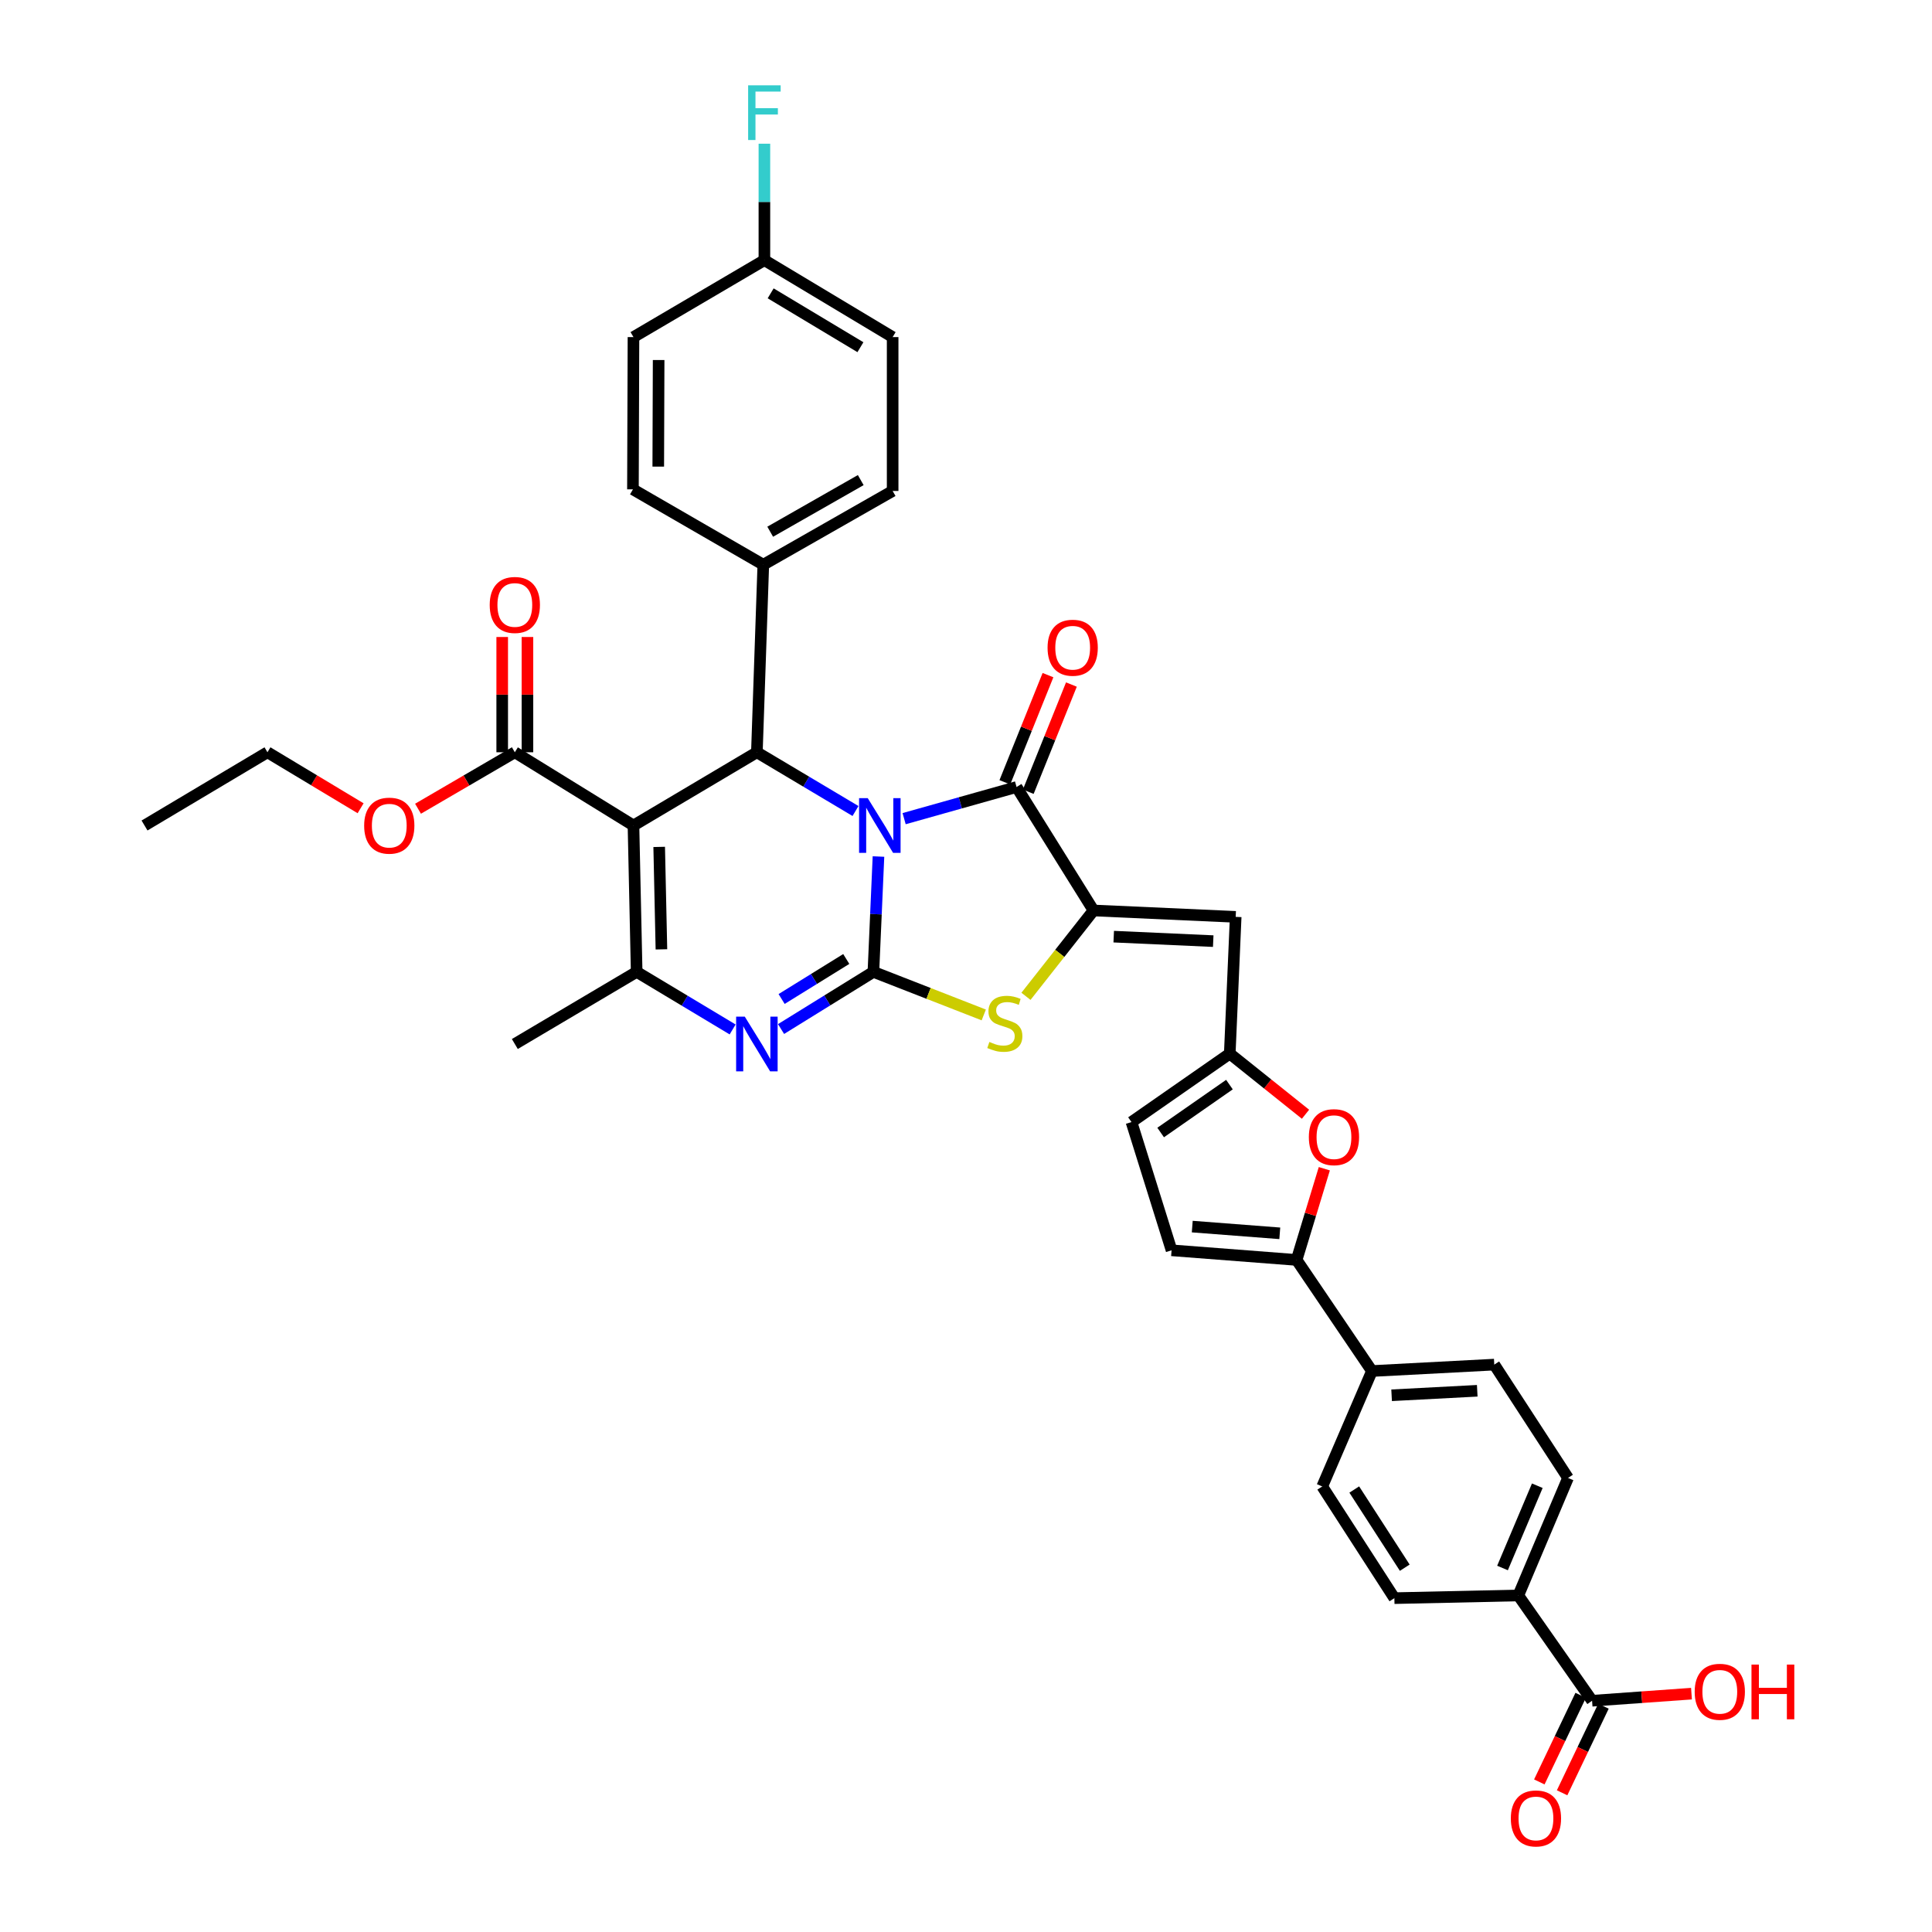 <?xml version='1.0' encoding='iso-8859-1'?>
<svg version='1.1' baseProfile='full'
              xmlns='http://www.w3.org/2000/svg'
                      xmlns:rdkit='http://www.rdkit.org/xml'
                      xmlns:xlink='http://www.w3.org/1999/xlink'
                  xml:space='preserve'
width='1000px' height='1000px' viewBox='0 0 1000 1000'>
<!-- END OF HEADER -->
<rect style='opacity:1.0;fill:#FFFFFF;stroke:none' width='1000' height='1000' x='0' y='0'> </rect>
<path class='bond-0' d='M 454.693,443.334 L 453.383,473.186' style='fill:none;fill-rule:evenodd;stroke:#0000FF;stroke-width:6px;stroke-linecap:butt;stroke-linejoin:miter;stroke-opacity:1' />
<path class='bond-0' d='M 453.383,473.186 L 452.073,503.037' style='fill:none;fill-rule:evenodd;stroke:#000000;stroke-width:6px;stroke-linecap:butt;stroke-linejoin:miter;stroke-opacity:1' />
<path class='bond-2' d='M 467.975,423.738 L 497.073,415.549' style='fill:none;fill-rule:evenodd;stroke:#0000FF;stroke-width:6px;stroke-linecap:butt;stroke-linejoin:miter;stroke-opacity:1' />
<path class='bond-2' d='M 497.073,415.549 L 526.17,407.36' style='fill:none;fill-rule:evenodd;stroke:#000000;stroke-width:6px;stroke-linecap:butt;stroke-linejoin:miter;stroke-opacity:1' />
<path class='bond-4' d='M 442.806,419.778 L 417.283,404.575' style='fill:none;fill-rule:evenodd;stroke:#0000FF;stroke-width:6px;stroke-linecap:butt;stroke-linejoin:miter;stroke-opacity:1' />
<path class='bond-4' d='M 417.283,404.575 L 391.76,389.373' style='fill:none;fill-rule:evenodd;stroke:#000000;stroke-width:6px;stroke-linecap:butt;stroke-linejoin:miter;stroke-opacity:1' />
<path class='bond-3' d='M 452.073,503.037 L 428.173,517.833' style='fill:none;fill-rule:evenodd;stroke:#000000;stroke-width:6px;stroke-linecap:butt;stroke-linejoin:miter;stroke-opacity:1' />
<path class='bond-3' d='M 428.173,517.833 L 404.273,532.63' style='fill:none;fill-rule:evenodd;stroke:#0000FF;stroke-width:6px;stroke-linecap:butt;stroke-linejoin:miter;stroke-opacity:1' />
<path class='bond-3' d='M 438.025,496.367 L 421.296,506.724' style='fill:none;fill-rule:evenodd;stroke:#000000;stroke-width:6px;stroke-linecap:butt;stroke-linejoin:miter;stroke-opacity:1' />
<path class='bond-3' d='M 421.296,506.724 L 404.566,517.082' style='fill:none;fill-rule:evenodd;stroke:#0000FF;stroke-width:6px;stroke-linecap:butt;stroke-linejoin:miter;stroke-opacity:1' />
<path class='bond-7' d='M 452.073,503.037 L 480.634,514.185' style='fill:none;fill-rule:evenodd;stroke:#000000;stroke-width:6px;stroke-linecap:butt;stroke-linejoin:miter;stroke-opacity:1' />
<path class='bond-7' d='M 480.634,514.185 L 509.196,525.333' style='fill:none;fill-rule:evenodd;stroke:#CCCC00;stroke-width:6px;stroke-linecap:butt;stroke-linejoin:miter;stroke-opacity:1' />
<path class='bond-1' d='M 327.883,427.278 L 391.76,389.373' style='fill:none;fill-rule:evenodd;stroke:#000000;stroke-width:6px;stroke-linecap:butt;stroke-linejoin:miter;stroke-opacity:1' />
<path class='bond-6' d='M 327.883,427.278 L 329.538,503.037' style='fill:none;fill-rule:evenodd;stroke:#000000;stroke-width:6px;stroke-linecap:butt;stroke-linejoin:miter;stroke-opacity:1' />
<path class='bond-6' d='M 341.194,438.357 L 342.353,491.388' style='fill:none;fill-rule:evenodd;stroke:#000000;stroke-width:6px;stroke-linecap:butt;stroke-linejoin:miter;stroke-opacity:1' />
<path class='bond-12' d='M 327.883,427.278 L 266.474,389.373' style='fill:none;fill-rule:evenodd;stroke:#000000;stroke-width:6px;stroke-linecap:butt;stroke-linejoin:miter;stroke-opacity:1' />
<path class='bond-5' d='M 526.17,407.36 L 566.013,471.259' style='fill:none;fill-rule:evenodd;stroke:#000000;stroke-width:6px;stroke-linecap:butt;stroke-linejoin:miter;stroke-opacity:1' />
<path class='bond-18' d='M 532.23,409.799 L 543.394,382.061' style='fill:none;fill-rule:evenodd;stroke:#000000;stroke-width:6px;stroke-linecap:butt;stroke-linejoin:miter;stroke-opacity:1' />
<path class='bond-18' d='M 543.394,382.061 L 554.557,354.324' style='fill:none;fill-rule:evenodd;stroke:#FF0000;stroke-width:6px;stroke-linecap:butt;stroke-linejoin:miter;stroke-opacity:1' />
<path class='bond-18' d='M 520.11,404.921 L 531.273,377.183' style='fill:none;fill-rule:evenodd;stroke:#000000;stroke-width:6px;stroke-linecap:butt;stroke-linejoin:miter;stroke-opacity:1' />
<path class='bond-18' d='M 531.273,377.183 L 542.436,349.445' style='fill:none;fill-rule:evenodd;stroke:#FF0000;stroke-width:6px;stroke-linecap:butt;stroke-linejoin:miter;stroke-opacity:1' />
<path class='bond-38' d='M 379.206,532.843 L 354.372,517.94' style='fill:none;fill-rule:evenodd;stroke:#0000FF;stroke-width:6px;stroke-linecap:butt;stroke-linejoin:miter;stroke-opacity:1' />
<path class='bond-38' d='M 354.372,517.94 L 329.538,503.037' style='fill:none;fill-rule:evenodd;stroke:#000000;stroke-width:6px;stroke-linecap:butt;stroke-linejoin:miter;stroke-opacity:1' />
<path class='bond-16' d='M 391.76,389.373 L 395.085,292.295' style='fill:none;fill-rule:evenodd;stroke:#000000;stroke-width:6px;stroke-linecap:butt;stroke-linejoin:miter;stroke-opacity:1' />
<path class='bond-8' d='M 566.013,471.259 L 639.588,474.569' style='fill:none;fill-rule:evenodd;stroke:#000000;stroke-width:6px;stroke-linecap:butt;stroke-linejoin:miter;stroke-opacity:1' />
<path class='bond-8' d='M 576.462,484.808 L 627.964,487.125' style='fill:none;fill-rule:evenodd;stroke:#000000;stroke-width:6px;stroke-linecap:butt;stroke-linejoin:miter;stroke-opacity:1' />
<path class='bond-37' d='M 566.013,471.259 L 548.525,493.477' style='fill:none;fill-rule:evenodd;stroke:#000000;stroke-width:6px;stroke-linecap:butt;stroke-linejoin:miter;stroke-opacity:1' />
<path class='bond-37' d='M 548.525,493.477 L 531.038,515.696' style='fill:none;fill-rule:evenodd;stroke:#CCCC00;stroke-width:6px;stroke-linecap:butt;stroke-linejoin:miter;stroke-opacity:1' />
<path class='bond-30' d='M 329.538,503.037 L 266.474,540.376' style='fill:none;fill-rule:evenodd;stroke:#000000;stroke-width:6px;stroke-linecap:butt;stroke-linejoin:miter;stroke-opacity:1' />
<path class='bond-11' d='M 639.588,474.569 L 636.524,545.356' style='fill:none;fill-rule:evenodd;stroke:#000000;stroke-width:6px;stroke-linecap:butt;stroke-linejoin:miter;stroke-opacity:1' />
<path class='bond-9' d='M 671.12,652.139 L 678.293,628.535' style='fill:none;fill-rule:evenodd;stroke:#000000;stroke-width:6px;stroke-linecap:butt;stroke-linejoin:miter;stroke-opacity:1' />
<path class='bond-9' d='M 678.293,628.535 L 685.466,604.932' style='fill:none;fill-rule:evenodd;stroke:#FF0000;stroke-width:6px;stroke-linecap:butt;stroke-linejoin:miter;stroke-opacity:1' />
<path class='bond-17' d='M 671.12,652.139 L 710.114,709.643' style='fill:none;fill-rule:evenodd;stroke:#000000;stroke-width:6px;stroke-linecap:butt;stroke-linejoin:miter;stroke-opacity:1' />
<path class='bond-40' d='M 671.12,652.139 L 606.401,647.16' style='fill:none;fill-rule:evenodd;stroke:#000000;stroke-width:6px;stroke-linecap:butt;stroke-linejoin:miter;stroke-opacity:1' />
<path class='bond-40' d='M 662.414,638.365 L 617.111,634.879' style='fill:none;fill-rule:evenodd;stroke:#000000;stroke-width:6px;stroke-linecap:butt;stroke-linejoin:miter;stroke-opacity:1' />
<path class='bond-10' d='M 675.73,576.726 L 656.127,561.041' style='fill:none;fill-rule:evenodd;stroke:#FF0000;stroke-width:6px;stroke-linecap:butt;stroke-linejoin:miter;stroke-opacity:1' />
<path class='bond-10' d='M 656.127,561.041 L 636.524,545.356' style='fill:none;fill-rule:evenodd;stroke:#000000;stroke-width:6px;stroke-linecap:butt;stroke-linejoin:miter;stroke-opacity:1' />
<path class='bond-15' d='M 636.524,545.356 L 585.655,580.778' style='fill:none;fill-rule:evenodd;stroke:#000000;stroke-width:6px;stroke-linecap:butt;stroke-linejoin:miter;stroke-opacity:1' />
<path class='bond-15' d='M 636.36,561.391 L 600.752,586.187' style='fill:none;fill-rule:evenodd;stroke:#000000;stroke-width:6px;stroke-linecap:butt;stroke-linejoin:miter;stroke-opacity:1' />
<path class='bond-20' d='M 273.007,389.373 L 273.007,359.541' style='fill:none;fill-rule:evenodd;stroke:#000000;stroke-width:6px;stroke-linecap:butt;stroke-linejoin:miter;stroke-opacity:1' />
<path class='bond-20' d='M 273.007,359.541 L 273.007,329.709' style='fill:none;fill-rule:evenodd;stroke:#FF0000;stroke-width:6px;stroke-linecap:butt;stroke-linejoin:miter;stroke-opacity:1' />
<path class='bond-20' d='M 259.942,389.373 L 259.942,359.541' style='fill:none;fill-rule:evenodd;stroke:#000000;stroke-width:6px;stroke-linecap:butt;stroke-linejoin:miter;stroke-opacity:1' />
<path class='bond-20' d='M 259.942,359.541 L 259.942,329.709' style='fill:none;fill-rule:evenodd;stroke:#FF0000;stroke-width:6px;stroke-linecap:butt;stroke-linejoin:miter;stroke-opacity:1' />
<path class='bond-29' d='M 266.474,389.373 L 241.421,403.986' style='fill:none;fill-rule:evenodd;stroke:#000000;stroke-width:6px;stroke-linecap:butt;stroke-linejoin:miter;stroke-opacity:1' />
<path class='bond-29' d='M 241.421,403.986 L 216.368,418.599' style='fill:none;fill-rule:evenodd;stroke:#FF0000;stroke-width:6px;stroke-linecap:butt;stroke-linejoin:miter;stroke-opacity:1' />
<path class='bond-13' d='M 606.401,647.16 L 585.655,580.778' style='fill:none;fill-rule:evenodd;stroke:#000000;stroke-width:6px;stroke-linecap:butt;stroke-linejoin:miter;stroke-opacity:1' />
<path class='bond-14' d='M 824.054,880.303 L 785.873,825.804' style='fill:none;fill-rule:evenodd;stroke:#000000;stroke-width:6px;stroke-linecap:butt;stroke-linejoin:miter;stroke-opacity:1' />
<path class='bond-21' d='M 818.159,877.488 L 807.455,899.903' style='fill:none;fill-rule:evenodd;stroke:#000000;stroke-width:6px;stroke-linecap:butt;stroke-linejoin:miter;stroke-opacity:1' />
<path class='bond-21' d='M 807.455,899.903 L 796.752,922.318' style='fill:none;fill-rule:evenodd;stroke:#FF0000;stroke-width:6px;stroke-linecap:butt;stroke-linejoin:miter;stroke-opacity:1' />
<path class='bond-21' d='M 829.949,883.118 L 819.246,905.533' style='fill:none;fill-rule:evenodd;stroke:#000000;stroke-width:6px;stroke-linecap:butt;stroke-linejoin:miter;stroke-opacity:1' />
<path class='bond-21' d='M 819.246,905.533 L 808.542,927.948' style='fill:none;fill-rule:evenodd;stroke:#FF0000;stroke-width:6px;stroke-linecap:butt;stroke-linejoin:miter;stroke-opacity:1' />
<path class='bond-28' d='M 824.054,880.303 L 849.782,878.467' style='fill:none;fill-rule:evenodd;stroke:#000000;stroke-width:6px;stroke-linecap:butt;stroke-linejoin:miter;stroke-opacity:1' />
<path class='bond-28' d='M 849.782,878.467 L 875.509,876.631' style='fill:none;fill-rule:evenodd;stroke:#FF0000;stroke-width:6px;stroke-linecap:butt;stroke-linejoin:miter;stroke-opacity:1' />
<path class='bond-26' d='M 395.085,292.295 L 462.032,254.121' style='fill:none;fill-rule:evenodd;stroke:#000000;stroke-width:6px;stroke-linecap:butt;stroke-linejoin:miter;stroke-opacity:1' />
<path class='bond-26' d='M 398.655,275.218 L 445.518,248.497' style='fill:none;fill-rule:evenodd;stroke:#000000;stroke-width:6px;stroke-linecap:butt;stroke-linejoin:miter;stroke-opacity:1' />
<path class='bond-27' d='M 395.085,292.295 L 327.607,253.294' style='fill:none;fill-rule:evenodd;stroke:#000000;stroke-width:6px;stroke-linecap:butt;stroke-linejoin:miter;stroke-opacity:1' />
<path class='bond-22' d='M 710.114,709.643 L 684.389,769.389' style='fill:none;fill-rule:evenodd;stroke:#000000;stroke-width:6px;stroke-linecap:butt;stroke-linejoin:miter;stroke-opacity:1' />
<path class='bond-23' d='M 710.114,709.643 L 773.431,706.318' style='fill:none;fill-rule:evenodd;stroke:#000000;stroke-width:6px;stroke-linecap:butt;stroke-linejoin:miter;stroke-opacity:1' />
<path class='bond-23' d='M 720.296,722.192 L 764.619,719.865' style='fill:none;fill-rule:evenodd;stroke:#000000;stroke-width:6px;stroke-linecap:butt;stroke-linejoin:miter;stroke-opacity:1' />
<path class='bond-19' d='M 785.873,825.804 L 811.598,764.976' style='fill:none;fill-rule:evenodd;stroke:#000000;stroke-width:6px;stroke-linecap:butt;stroke-linejoin:miter;stroke-opacity:1' />
<path class='bond-19' d='M 777.698,811.591 L 795.705,769.011' style='fill:none;fill-rule:evenodd;stroke:#000000;stroke-width:6px;stroke-linecap:butt;stroke-linejoin:miter;stroke-opacity:1' />
<path class='bond-41' d='M 785.873,825.804 L 721.727,827.198' style='fill:none;fill-rule:evenodd;stroke:#000000;stroke-width:6px;stroke-linecap:butt;stroke-linejoin:miter;stroke-opacity:1' />
<path class='bond-25' d='M 684.389,769.389 L 721.727,827.198' style='fill:none;fill-rule:evenodd;stroke:#000000;stroke-width:6px;stroke-linecap:butt;stroke-linejoin:miter;stroke-opacity:1' />
<path class='bond-25' d='M 700.965,770.972 L 727.102,811.438' style='fill:none;fill-rule:evenodd;stroke:#000000;stroke-width:6px;stroke-linecap:butt;stroke-linejoin:miter;stroke-opacity:1' />
<path class='bond-24' d='M 773.431,706.318 L 811.598,764.976' style='fill:none;fill-rule:evenodd;stroke:#000000;stroke-width:6px;stroke-linecap:butt;stroke-linejoin:miter;stroke-opacity:1' />
<path class='bond-32' d='M 462.032,254.121 L 462.032,174.478' style='fill:none;fill-rule:evenodd;stroke:#000000;stroke-width:6px;stroke-linecap:butt;stroke-linejoin:miter;stroke-opacity:1' />
<path class='bond-33' d='M 327.607,253.294 L 327.883,174.478' style='fill:none;fill-rule:evenodd;stroke:#000000;stroke-width:6px;stroke-linecap:butt;stroke-linejoin:miter;stroke-opacity:1' />
<path class='bond-33' d='M 340.714,241.517 L 340.908,186.346' style='fill:none;fill-rule:evenodd;stroke:#000000;stroke-width:6px;stroke-linecap:butt;stroke-linejoin:miter;stroke-opacity:1' />
<path class='bond-35' d='M 186.648,418.357 L 162.543,403.865' style='fill:none;fill-rule:evenodd;stroke:#FF0000;stroke-width:6px;stroke-linecap:butt;stroke-linejoin:miter;stroke-opacity:1' />
<path class='bond-35' d='M 162.543,403.865 L 138.438,389.373' style='fill:none;fill-rule:evenodd;stroke:#000000;stroke-width:6px;stroke-linecap:butt;stroke-linejoin:miter;stroke-opacity:1' />
<path class='bond-31' d='M 395.651,134.657 L 327.883,174.478' style='fill:none;fill-rule:evenodd;stroke:#000000;stroke-width:6px;stroke-linecap:butt;stroke-linejoin:miter;stroke-opacity:1' />
<path class='bond-34' d='M 395.651,134.657 L 395.651,104.521' style='fill:none;fill-rule:evenodd;stroke:#000000;stroke-width:6px;stroke-linecap:butt;stroke-linejoin:miter;stroke-opacity:1' />
<path class='bond-34' d='M 395.651,104.521 L 395.651,74.385' style='fill:none;fill-rule:evenodd;stroke:#33CCCC;stroke-width:6px;stroke-linecap:butt;stroke-linejoin:miter;stroke-opacity:1' />
<path class='bond-39' d='M 395.651,134.657 L 462.032,174.478' style='fill:none;fill-rule:evenodd;stroke:#000000;stroke-width:6px;stroke-linecap:butt;stroke-linejoin:miter;stroke-opacity:1' />
<path class='bond-39' d='M 398.887,151.834 L 445.353,179.709' style='fill:none;fill-rule:evenodd;stroke:#000000;stroke-width:6px;stroke-linecap:butt;stroke-linejoin:miter;stroke-opacity:1' />
<path class='bond-36' d='M 138.438,389.373 L 74.808,427.278' style='fill:none;fill-rule:evenodd;stroke:#000000;stroke-width:6px;stroke-linecap:butt;stroke-linejoin:miter;stroke-opacity:1' />
<path  class='atom-0' d='M 449.137 413.118
L 458.417 428.118
Q 459.337 429.598, 460.817 432.278
Q 462.297 434.958, 462.377 435.118
L 462.377 413.118
L 466.137 413.118
L 466.137 441.438
L 462.257 441.438
L 452.297 425.038
Q 451.137 423.118, 449.897 420.918
Q 448.697 418.718, 448.337 418.038
L 448.337 441.438
L 444.657 441.438
L 444.657 413.118
L 449.137 413.118
' fill='#0000FF'/>
<path  class='atom-4' d='M 385.5 526.216
L 394.78 541.216
Q 395.7 542.696, 397.18 545.376
Q 398.66 548.056, 398.74 548.216
L 398.74 526.216
L 402.5 526.216
L 402.5 554.536
L 398.62 554.536
L 388.66 538.136
Q 387.5 536.216, 386.26 534.016
Q 385.06 531.816, 384.7 531.136
L 384.7 554.536
L 381.02 554.536
L 381.02 526.216
L 385.5 526.216
' fill='#0000FF'/>
<path  class='atom-8' d='M 512.102 539.31
Q 512.422 539.43, 513.742 539.99
Q 515.062 540.55, 516.502 540.91
Q 517.982 541.23, 519.422 541.23
Q 522.102 541.23, 523.662 539.95
Q 525.222 538.63, 525.222 536.35
Q 525.222 534.79, 524.422 533.83
Q 523.662 532.87, 522.462 532.35
Q 521.262 531.83, 519.262 531.23
Q 516.742 530.47, 515.222 529.75
Q 513.742 529.03, 512.662 527.51
Q 511.622 525.99, 511.622 523.43
Q 511.622 519.87, 514.022 517.67
Q 516.462 515.47, 521.262 515.47
Q 524.542 515.47, 528.262 517.03
L 527.342 520.11
Q 523.942 518.71, 521.382 518.71
Q 518.622 518.71, 517.102 519.87
Q 515.582 520.99, 515.622 522.95
Q 515.622 524.47, 516.382 525.39
Q 517.182 526.31, 518.302 526.83
Q 519.462 527.35, 521.382 527.95
Q 523.942 528.75, 525.462 529.55
Q 526.982 530.35, 528.062 531.99
Q 529.182 533.59, 529.182 536.35
Q 529.182 540.27, 526.542 542.39
Q 523.942 544.47, 519.582 544.47
Q 517.062 544.47, 515.142 543.91
Q 513.262 543.39, 511.022 542.47
L 512.102 539.31
' fill='#CCCC00'/>
<path  class='atom-11' d='M 677.457 588.589
Q 677.457 581.789, 680.817 577.989
Q 684.177 574.189, 690.457 574.189
Q 696.737 574.189, 700.097 577.989
Q 703.457 581.789, 703.457 588.589
Q 703.457 595.469, 700.057 599.389
Q 696.657 603.269, 690.457 603.269
Q 684.217 603.269, 680.817 599.389
Q 677.457 595.509, 677.457 588.589
M 690.457 600.069
Q 694.777 600.069, 697.097 597.189
Q 699.457 594.269, 699.457 588.589
Q 699.457 583.029, 697.097 580.229
Q 694.777 577.389, 690.457 577.389
Q 686.137 577.389, 683.777 580.189
Q 681.457 582.989, 681.457 588.589
Q 681.457 594.309, 683.777 597.189
Q 686.137 600.069, 690.457 600.069
' fill='#FF0000'/>
<path  class='atom-19' d='M 542.219 335.259
Q 542.219 328.459, 545.579 324.659
Q 548.939 320.859, 555.219 320.859
Q 561.499 320.859, 564.859 324.659
Q 568.219 328.459, 568.219 335.259
Q 568.219 342.139, 564.819 346.059
Q 561.419 349.939, 555.219 349.939
Q 548.979 349.939, 545.579 346.059
Q 542.219 342.179, 542.219 335.259
M 555.219 346.739
Q 559.539 346.739, 561.859 343.859
Q 564.219 340.939, 564.219 335.259
Q 564.219 329.699, 561.859 326.899
Q 559.539 324.059, 555.219 324.059
Q 550.899 324.059, 548.539 326.859
Q 546.219 329.659, 546.219 335.259
Q 546.219 340.979, 548.539 343.859
Q 550.899 346.739, 555.219 346.739
' fill='#FF0000'/>
<path  class='atom-21' d='M 253.474 313.12
Q 253.474 306.32, 256.834 302.52
Q 260.194 298.72, 266.474 298.72
Q 272.754 298.72, 276.114 302.52
Q 279.474 306.32, 279.474 313.12
Q 279.474 320, 276.074 323.92
Q 272.674 327.8, 266.474 327.8
Q 260.234 327.8, 256.834 323.92
Q 253.474 320.04, 253.474 313.12
M 266.474 324.6
Q 270.794 324.6, 273.114 321.72
Q 275.474 318.8, 275.474 313.12
Q 275.474 307.56, 273.114 304.76
Q 270.794 301.92, 266.474 301.92
Q 262.154 301.92, 259.794 304.72
Q 257.474 307.52, 257.474 313.12
Q 257.474 318.84, 259.794 321.72
Q 262.154 324.6, 266.474 324.6
' fill='#FF0000'/>
<path  class='atom-22' d='M 782.004 941.218
Q 782.004 934.418, 785.364 930.618
Q 788.724 926.818, 795.004 926.818
Q 801.284 926.818, 804.644 930.618
Q 808.004 934.418, 808.004 941.218
Q 808.004 948.098, 804.604 952.018
Q 801.204 955.898, 795.004 955.898
Q 788.764 955.898, 785.364 952.018
Q 782.004 948.138, 782.004 941.218
M 795.004 952.698
Q 799.324 952.698, 801.644 949.818
Q 804.004 946.898, 804.004 941.218
Q 804.004 935.658, 801.644 932.858
Q 799.324 930.018, 795.004 930.018
Q 790.684 930.018, 788.324 932.818
Q 786.004 935.618, 786.004 941.218
Q 786.004 946.938, 788.324 949.818
Q 790.684 952.698, 795.004 952.698
' fill='#FF0000'/>
<path  class='atom-29' d='M 877.166 875.665
Q 877.166 868.865, 880.526 865.065
Q 883.886 861.265, 890.166 861.265
Q 896.446 861.265, 899.806 865.065
Q 903.166 868.865, 903.166 875.665
Q 903.166 882.545, 899.766 886.465
Q 896.366 890.345, 890.166 890.345
Q 883.926 890.345, 880.526 886.465
Q 877.166 882.585, 877.166 875.665
M 890.166 887.145
Q 894.486 887.145, 896.806 884.265
Q 899.166 881.345, 899.166 875.665
Q 899.166 870.105, 896.806 867.305
Q 894.486 864.465, 890.166 864.465
Q 885.846 864.465, 883.486 867.265
Q 881.166 870.065, 881.166 875.665
Q 881.166 881.385, 883.486 884.265
Q 885.846 887.145, 890.166 887.145
' fill='#FF0000'/>
<path  class='atom-29' d='M 906.566 861.585
L 910.406 861.585
L 910.406 873.625
L 924.886 873.625
L 924.886 861.585
L 928.726 861.585
L 928.726 889.905
L 924.886 889.905
L 924.886 876.825
L 910.406 876.825
L 910.406 889.905
L 906.566 889.905
L 906.566 861.585
' fill='#FF0000'/>
<path  class='atom-30' d='M 188.487 427.358
Q 188.487 420.558, 191.847 416.758
Q 195.207 412.958, 201.487 412.958
Q 207.767 412.958, 211.127 416.758
Q 214.487 420.558, 214.487 427.358
Q 214.487 434.238, 211.087 438.158
Q 207.687 442.038, 201.487 442.038
Q 195.247 442.038, 191.847 438.158
Q 188.487 434.278, 188.487 427.358
M 201.487 438.838
Q 205.807 438.838, 208.127 435.958
Q 210.487 433.038, 210.487 427.358
Q 210.487 421.798, 208.127 418.998
Q 205.807 416.158, 201.487 416.158
Q 197.167 416.158, 194.807 418.958
Q 192.487 421.758, 192.487 427.358
Q 192.487 433.078, 194.807 435.958
Q 197.167 438.838, 201.487 438.838
' fill='#FF0000'/>
<path  class='atom-35' d='M 387.231 44.157
L 404.071 44.157
L 404.071 47.397
L 391.031 47.397
L 391.031 55.997
L 402.631 55.997
L 402.631 59.277
L 391.031 59.277
L 391.031 72.477
L 387.231 72.477
L 387.231 44.157
' fill='#33CCCC'/>
</svg>
